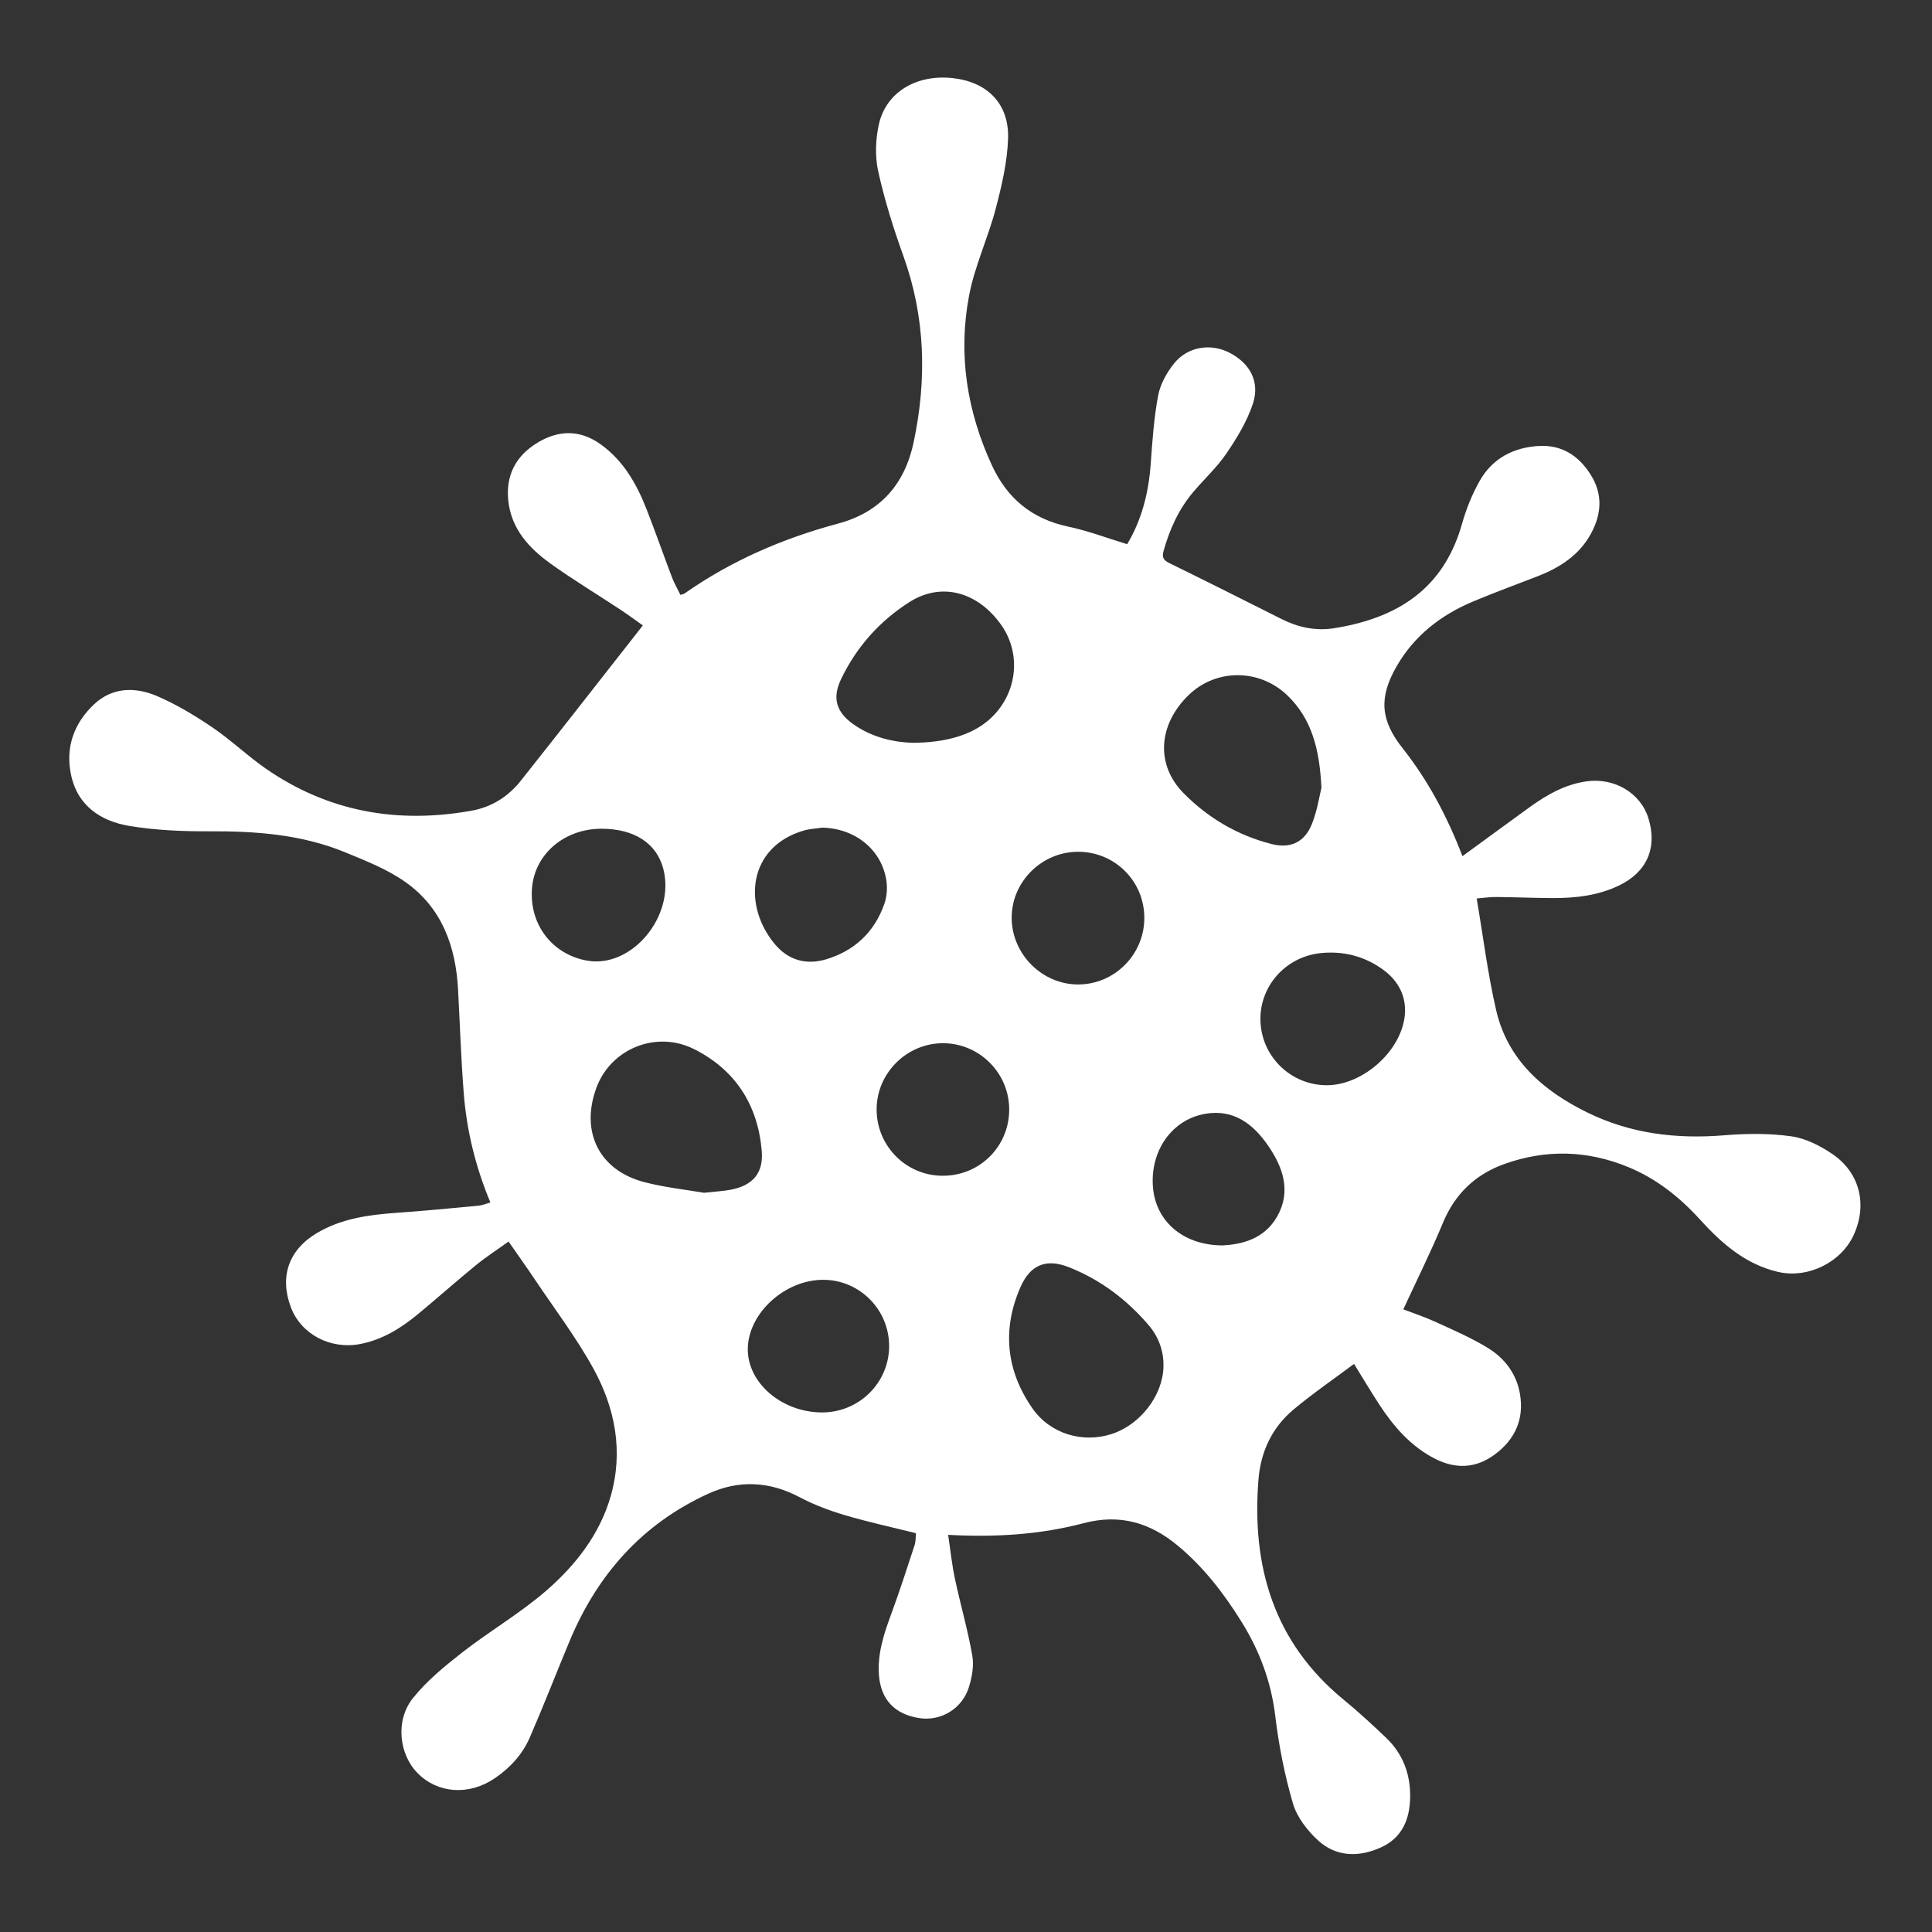<?xml version="1.0" encoding="utf-8"?>
<!-- Generator: Adobe Illustrator 24.0.1, SVG Export Plug-In . SVG Version: 6.00 Build 0)  -->
<svg version="1.1" id="Layer_1" xmlns="http://www.w3.org/2000/svg" xmlns:xlink="http://www.w3.org/1999/xlink" x="0px" y="0px"
	 viewBox="0 0 1080 1080" style="enable-background:new 0 0 1080 1080;" xml:space="preserve">
<rect x="0" y="0" width="1080" height="1080" fill="#333333" stroke="none"/>
<style type="text/css">
	.st0{fill:#FFFFFF;}
</style>
<g id="Qumhce_1_">
	<g>
		<path class="st0" d="M817.52,478.61c13.06-9.53,25.25-18.48,37.51-27.35c9.54-6.9,19.6-12.67,31.55-14.44
			c15.68-2.32,30.46,6.3,34.89,20.58c5.13,16.51-0.84,30.18-16.55,37.66c-11.81,5.63-24.47,7.04-37.34,6.97
			c-10.39-0.06-20.79-0.52-31.18-0.6c-3.61-0.03-7.22,0.53-10.92,0.83c3.63,21.33,6.18,42.18,10.9,62.53
			c6.48,27.9,26.38,45.05,50.98,57.12c24.14,11.85,49.83,14.92,76.54,12.72c12.43-1.02,25.19-1.15,37.49,0.58
			c7.98,1.12,16.1,5.26,22.91,9.88c15.49,10.5,19.69,28.51,11.86,45.41c-7.08,15.28-25.62,24.39-42.31,20.48
			c-18.14-4.24-31.44-15.92-43.51-29.22c-11.36-12.52-24.3-22.81-40.01-29.31c-22.78-9.43-45.92-10.09-69.11-1.86
			c-16.31,5.78-27.82,16.64-34.59,32.95c-6.7,16.14-14.52,31.83-22.16,48.38c5.63,2.17,12.12,4.31,18.3,7.15
			c9.79,4.5,19.77,8.81,28.93,14.41c9.51,5.81,16.15,14.63,18.01,25.95c2.28,13.85-2.68,25.08-13.94,33.5
			c-10.67,7.99-22.01,8.4-33.6,2.5c-13.53-6.89-23.14-18.01-31.27-30.49c-4.71-7.24-9.13-14.67-13.98-22.51
			c-11.54,8.63-23.17,16.58-33.91,25.58c-11.97,10.03-18.28,23.55-19.52,39.1c-3.87,48.59,8.53,90.92,47.59,123
			c8.19,6.73,16.02,13.93,23.69,21.25c9.43,9,13.72,20.28,13.51,33.31c-0.19,12.43-4.52,22.69-16.31,28.04
			c-12.33,5.6-25.04,5.42-35.26-4c-5.98-5.51-11.71-12.94-13.94-20.56c-4.65-15.88-7.9-32.34-9.87-48.79
			c-2.3-19.2-8.77-36.5-18.83-52.7c-9.88-15.91-21.25-30.66-35.72-42.67c-15.35-12.75-32.27-17.88-52.55-12.53
			c-24.17,6.37-49.08,7.98-75.79,6.53c1.31,8.62,2.12,16.67,3.8,24.53c3.07,14.37,7.19,28.53,9.72,42.99
			c1,5.68-0.19,12.19-1.98,17.82c-3.79,11.94-15.6,18.85-27.36,17.14c-13.91-2.02-21.81-10.29-22.85-24.06
			c-0.88-11.75,2.61-22.61,6.61-33.46c4.78-12.95,9.02-26.09,13.33-39.21c0.71-2.17,0.54-4.63,0.74-6.67
			c-13.64-3.41-26.92-6.28-39.91-10.14c-8.66-2.57-17.28-5.84-25.26-10.06c-16.77-8.87-33.87-9.62-50.69-1.98
			c-37.02,16.81-62.23,45.24-77.76,82.5c-7.48,17.95-14.5,36.09-22.26,53.92c-4.13,9.48-11.05,17.03-19.7,22.85
			c-14.29,9.63-31.61,8.47-42.92-2.89c-10.4-10.45-12.7-29.42-2.75-41.92c7.81-9.81,17.9-18.04,27.88-25.82
			c15.32-11.94,32.35-21.82,46.94-34.54c16.23-14.14,29.65-31.27,35.77-52.51c7.22-25.07,2.54-49.35-9.71-71.56
			c-9.57-17.37-21.7-33.33-32.78-49.87c-4.56-6.81-9.33-13.47-14.58-21.02c-6.13,4.41-12.46,8.5-18.26,13.23
			c-10.91,8.9-21.42,18.28-32.27,27.26c-9.59,7.93-19.99,14.44-32.52,16.81c-16.59,3.14-32.91-5.47-38.59-20.44
			c-6.53-17.24-1.3-32.32,14.71-41.73c13.64-8.01,28.8-10.09,44.26-11.18c15.31-1.08,30.6-2.56,45.89-3.99
			c2.1-0.2,4.12-1.1,6.63-1.8c-8.32-19.87-13.28-40.23-14.91-61.25c-1.5-19.21-2.14-38.49-3.16-57.73
			c-1.28-24.27-9.09-45.82-29.49-60.19c-10.1-7.12-22.07-11.83-33.62-16.58c-24.26-9.98-49.85-11.87-75.84-11.74
			c-14.88,0.07-29.96-0.55-44.6-2.97c-16.27-2.69-29.29-11.3-32.88-28.97c-3.08-15.19,1.77-28.46,12.84-38.94
			c10.32-9.78,23.14-9.91,35.27-4.73c10.83,4.63,21.12,10.85,30.9,17.47c10.38,7.02,19.52,15.86,29.82,23.01
			c34.91,24.22,73.55,31.04,115.05,23.63c11.44-2.04,20.63-7.96,27.68-16.85c22.72-28.63,45.19-57.47,68.16-86.74
			c-3.54-2.5-7.84-5.71-12.31-8.66c-13-8.59-26.36-16.67-39.04-25.72c-12.24-8.74-22.28-19.6-23.89-35.54
			c-1.41-14.01,4.23-24.89,16.32-32.21c11.91-7.21,23.83-7.34,35.3,0.86c12.63,9.03,20.05,21.96,25.59,36.04
			c4.99,12.68,9.45,25.56,14.3,38.3c1.28,3.37,3.12,6.53,4.73,9.85c1.17-0.38,1.84-0.44,2.31-0.78
			c26.18-18.36,55.06-30.82,85.81-39.06c23.65-6.33,37.29-22.1,42.23-45.35c7.49-35.18,6.63-70-5.72-104.3
			c-5.56-15.44-10.51-31.23-14.05-47.23c-1.85-8.36-1.51-17.85,0.36-26.27c4.03-18.17,21.23-28.21,41.6-25.85
			c19.11,2.21,31.27,14.35,30.63,33.78c-0.44,13.19-3.58,26.48-6.96,39.35c-4.28,16.28-11.68,31.86-14.82,48.3
			c-6.25,32.76-1.27,64.61,12.74,94.99c8.58,18.6,22.49,30.02,42.77,34.29c10.95,2.31,21.53,6.36,32.85,9.8
			c8.16-13.61,12.02-28.87,13.17-45.08c0.91-12.72,1.79-25.53,4.14-38.03c1.18-6.28,4.72-12.65,8.75-17.75
			c7.61-9.61,20.58-11.64,31.17-6.16c11.4,5.9,17.13,16.22,13.02,28.58c-3.26,9.82-8.9,19.08-14.77,27.72
			c-5.32,7.82-12.48,14.37-18.63,21.65c-8.1,9.6-13.11,20.77-16.5,32.82c-1.05,3.74,0,5.25,3.34,6.88
			c20.98,10.27,41.85,20.75,62.71,31.26c9.19,4.62,19.03,6.68,29.01,5.12c40.92-6.39,62.72-26.38,71.8-58.5
			c2.33-8.25,5.63-16.44,9.84-23.89c7.15-12.64,18.98-18.78,33.26-19.53c12.59-0.66,21.92,5.32,28.64,15.82
			c7.09,11.07,6.27,22.24,0.28,33.24c-6.55,12.03-17.41,18.95-29.82,23.78c-12.1,4.71-24.3,9.16-36.26,14.19
			c-18.03,7.6-32.87,19.2-42.7,36.43c-9.86,17.3-8.82,29.86,3.41,45.37C798.17,436.1,808.85,456.05,817.52,478.61z M509.82,415.22
			c18.94,0.02,33.11-4.44,42.52-12.4c15.98-13.53,19.21-36.51,7.49-53.27c-13.06-18.67-33.45-24.41-51.41-13.01
			c-16.68,10.58-29.7,25.18-38.28,43.15c-5.12,10.71-2.56,18.55,7.13,25.34C487.95,412.49,500.14,414.91,509.82,415.22z
			 M393.54,666.77c6.4-0.71,10.74-0.9,14.96-1.71c12.39-2.39,18.38-9.31,17.31-21.85c-2.2-25.62-14.79-45.17-37.76-56.72
			c-21.33-10.72-46.66-0.14-54.65,21.54c-9.12,24.76,1.58,46.31,27.01,52.85C371.87,663.82,383.76,665.08,393.54,666.77z
			 M650.38,764.27c0.26-8.01-2.08-16.19-8.2-23.39c-12.23-14.38-27.08-25.56-44.67-32.51c-12.65-5-21.56-1.41-27.06,11.13
			c-10.37,23.64-8.01,46.67,6.65,67.74c10.06,14.45,28.29,19.63,44.47,14.33C637.41,796.37,649.86,780.26,650.38,764.27z
			 M738.69,440.4c-1.04-21.91-5.55-38.6-18.93-51.57c-15.6-15.13-39.89-15.12-55.16-0.42c-17.02,16.38-18.83,38.83-3.08,54.86
			c13.65,13.89,30.29,23.73,49.38,28.57c10.61,2.69,18.5-1.13,22.54-11.39C736.4,452.94,737.6,444.74,738.69,440.4z M741.87,606.65
			c17.56-0.09,36.56-14.77,42.08-32.51c3.84-12.33,0.22-23.86-10.26-31.69c-10.32-7.71-22.14-10.89-34.86-9.72
			c-20.37,1.88-35.24,19.02-34.2,38.79C705.68,591.26,722.09,606.74,741.87,606.65z M460.46,715.42
			c-21.49-0.19-42.15,18.52-42.44,38.43c-0.28,19.01,18.7,35.48,41.16,35.71c20.85,0.22,37.89-16.51,37.85-37.15
			C497.01,732.13,480.67,715.6,460.46,715.42z M336.28,463.27c-20.57-0.01-37.02,13.81-38.83,32.62
			c-1.95,20.28,10.76,37.4,30.5,41.07c25.04,4.66,49.66-24.73,42.87-51.16C367.12,471.43,354.62,463.28,336.28,463.27z
			 M526.94,657.26c20.68,0.05,37.16-16.32,37.21-36.95c0.05-20.47-16.71-37.22-37.15-37.15c-20.13,0.08-36.83,16.68-36.96,36.75
			C489.9,640.48,506.44,657.22,526.94,657.26z M602.47,476.15c-20.45,0.12-37.23,17.11-36.93,37.39
			c0.3,20.07,17.11,36.74,37.07,36.78c20.4,0.04,37.11-16.74,37.08-37.25C639.66,492.47,623.09,476.03,602.47,476.15z
			 M683.64,696.19c10.09-0.58,22.9-3.32,30.17-15.93c8.18-14.2,3.44-27.77-5.06-40.03c-8.29-11.97-19.16-20.3-34.9-17.63
			c-18.78,3.19-31.08,20.81-29.32,41.27C646.13,682.57,661.21,696.2,683.64,696.19z M459.47,462.66c-3.4,0.53-6.92,0.68-10.19,1.63
			c-31.01,9.07-34.37,41.63-16.19,63.43c7.45,8.93,17.41,11.91,28.67,8.55c15.95-4.77,26.98-15.17,32.54-30.84
			c1.39-3.91,1.82-8.56,1.26-12.68C493.16,475.15,478.11,462.97,459.47,462.66z"/>
	</g>
</g>
</svg>
